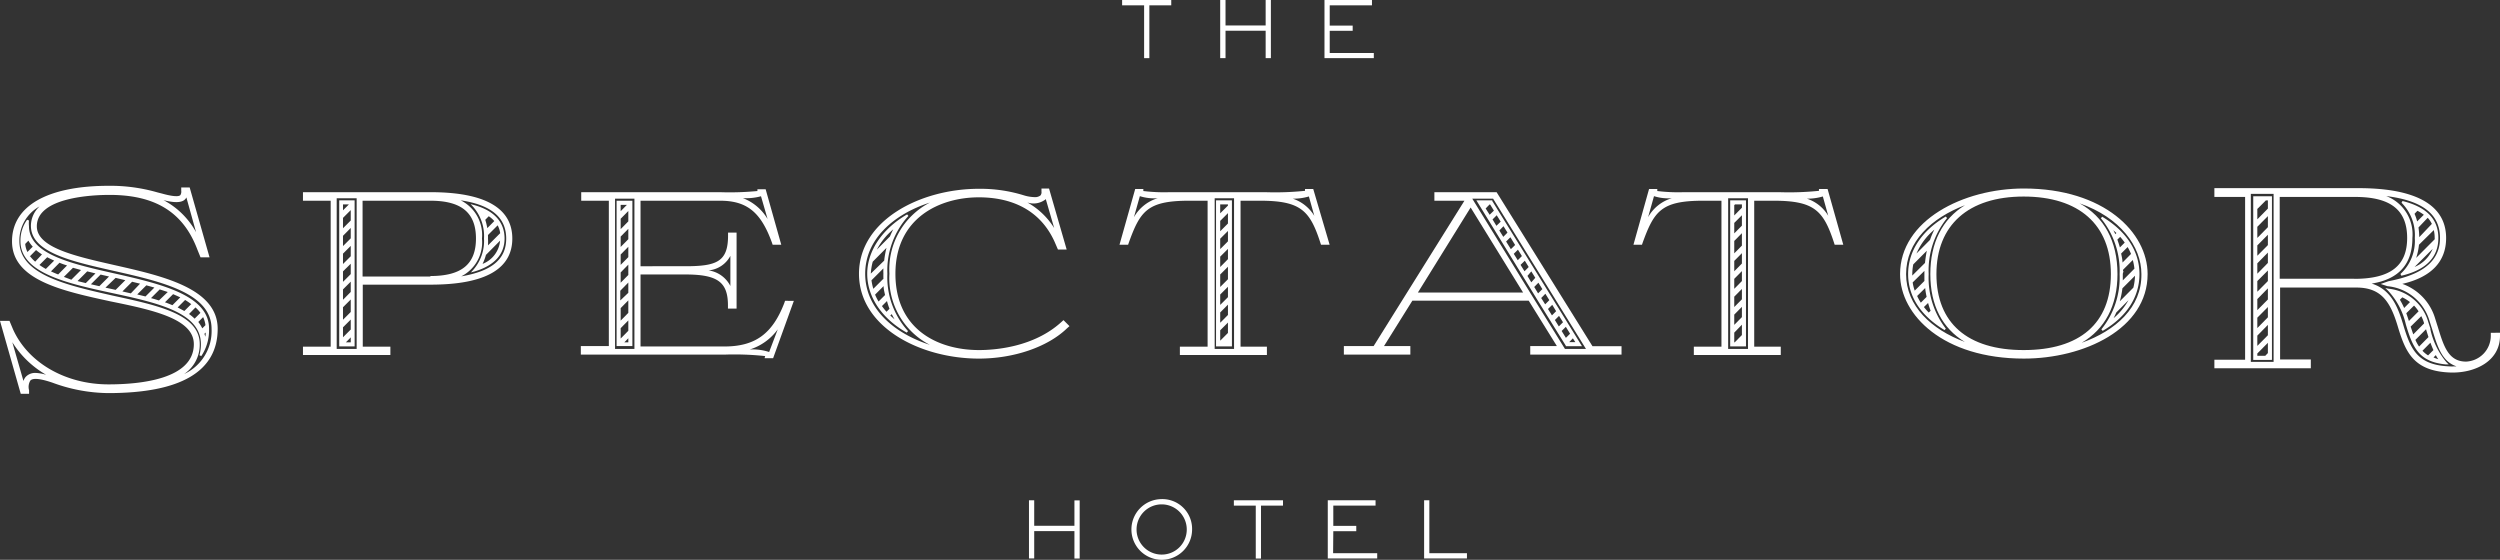 <svg id="Layer_1" data-name="Layer 1" xmlns="http://www.w3.org/2000/svg" width="257.95" height="57.76" viewBox="0 0 257.95 57.76">
  <rect x="0" y="0" width="257.95" height="57.76" fill="#333333" stroke="none"/>
  <defs>
    <style>
      .cls-1 {
        fill: #fff;
      }
    </style>
  </defs>
  <path class="cls-1" d="M11.62,28.17c-4.44-1-8.63-2-8.63-4.84a2.72,2.72,0,0,1,0-.58l-.19-.08a3.68,3.68,0,0,0-.69,2.21c0,3.3,4.84,4.36,9.52,5.37s9.1,2,9.1,5.26a4.37,4.37,0,0,1-.15,1.15l.19.08a4.81,4.81,0,0,0,.8-2.78C21.62,30.43,16.53,29.28,11.62,28.17Zm2.83,1.1-.95,1-.87-.2,1-1Zm-2.52-.6,1,.24-1,1-.22-.05-.83-.18Zm4,1-.92.92-.85-.21.94-.94Zm3.81,1.7-.72.72-.69-.37.77-.77A5.89,5.89,0,0,1,19.7,31.36Zm-1.14-.69-.81.81c-.26-.11-.51-.21-.77-.3l.84-.84Zm-1.29-.55L16.4,31c-.27-.08-.54-.17-.82-.24l.9-.9Zm2.86,1.59a3.75,3.75,0,0,1,.51.56l-.6.6a4.34,4.34,0,0,0-.58-.48Zm.79,1a2.94,2.94,0,0,1,.24.83l-.33.33a3.66,3.66,0,0,0-.41-.66Zm.26,1.59c0,.15,0,.3-.05.44,0-.1-.05-.21-.08-.31ZM2.83,26a2.39,2.39,0,0,1-.23-.83l.33-.34a3.25,3.25,0,0,0,.45.62ZM8,29l1-1,.85.21-1,1Zm-1.41-.43.94-.94.83.23-1,1ZM5.26,28l.88-.89a7.7,7.7,0,0,0,.78.28L6,28.32C5.75,28.22,5.51,28.12,5.26,28Zm-1.19-.66.8-.8c.22.12.46.23.72.35l-.86.86C4.51,27.63,4.29,27.49,4.07,27.34Zm-1-.88.65-.66a5.32,5.32,0,0,0,.61.45L3.63,27A3.7,3.7,0,0,1,3.12,26.46Zm8.18,2.07-1,1-.87-.2,1-1Z"/>
  <path class="cls-1" d="M11.8,27.35c-4.1-.93-8-1.81-8-4,0-3,5.74-3.24,7.5-3.24,4.73,0,7.61,1.79,9.06,5.63l.33.81h.93l-2.05-7.21H18.7l0,.34a.67.67,0,0,1-.09.45c-.22.24-1.15.05-1.9-.16l-.47-.12a17.62,17.62,0,0,0-5-.68c-6.36,0-10,2.09-10,5.73,0,4,5.17,5.11,10.18,6.2C15.85,32,20,32.91,20,35.51c0,3.61-5.51,4.15-8.8,4.15-4.44,0-8.31-2.23-9.86-5.69l-.36-.86H0l2.14,7.52H3l0-.36a1.27,1.27,0,0,1,.13-1c.33-.38,1.48-.06,2.3.22a17,17,0,0,0,5.73,1.07c7.5,0,11.3-2.24,11.3-6.64C22.45,29.75,16.79,28.48,11.8,27.35Zm7.32-6.81a1,1,0,0,0,.11-.17l1,3.59a8.17,8.17,0,0,0-3.36-3.31C17.78,20.88,18.72,21,19.12,20.54ZM3.7,38.48a1.33,1.33,0,0,0-1.05.41,1.22,1.22,0,0,0-.23.42l-1.15-4a10,10,0,0,0,3.49,3.36A4.42,4.42,0,0,0,3.7,38.48ZM19,38.59a3.64,3.64,0,0,0,1.61-3.08c0-3.1-4.35-4-8.94-5C6.87,29.42,2,28.35,2,24.88A4,4,0,0,1,4.08,21.3a2.74,2.74,0,0,0-.89,2c0,2.72,4.12,3.65,8.47,4.63,5,1.13,10.17,2.3,10.17,6A4.88,4.88,0,0,1,19,38.59Z"/>
  <path class="cls-1" d="M36.48,35.74h.11V20.67H35V35.74h.11C35.55,35.73,36,35.73,36.48,35.74ZM36,21.09l-.61.61v-.61Zm.19.59v1.07l-.8.8V22.48Zm0,11.29V34l-.8.8V33.77Zm0-2.07v1.29l-.8.8V31.7Zm0-1.84v1.06l-.8.81V29.86Zm0-1.85v1.07l-.8.8V28Zm0-1.84v1.07l-.8.8V26.17Zm0-1.85v1.07l-.8.8V24.33Zm0,11.29v.51h-.5Z"/>
  <path class="cls-1" d="M48.56,21.06l.26.28a4.59,4.59,0,0,1,1.12,3.27,4.53,4.53,0,0,1-1.09,3.21l-.26.29L49,28c2-.61,3.06-1.75,3.06-3.39s-1-2.84-3.09-3.44Zm1.72,2.48a6.73,6.73,0,0,0-.21-.86l.36-.37a2.83,2.83,0,0,1,.57.5Zm.07.78v-.07l1-1a2.41,2.41,0,0,1,.26.81l-1.26,1.26a6.29,6.29,0,0,0,0-.73A2.81,2.81,0,0,0,50.35,24.32Zm1.25.51a2.85,2.85,0,0,1-1.81,2.4,5,5,0,0,0,.35-.93Z"/>
  <path class="cls-1" d="M63.62,20.71v15h1.63v-15H63.62Zm1.21,4.75v1.07l-.79.8V26.26Zm0-1.85v1.07l-.79.8V24.41Zm0-1.84v1.07l-.79.8V22.57Zm-.15-.63-.64.65v-.65Zm.15,6.16v1.07l-.79.8V28.11Zm0,1.85v1.06L64,31V30Zm0,3.91v1.07l-.79.8V33.86Zm0-2.07v1.29l-.79.8V31.79Zm0,3.91v.42h-.41Z"/>
  <path class="cls-1" d="M93.73,22.28l-.13-.16c-2.58,1.49-4.12,3.79-4.12,6.13s1.45,4.59,4.08,6.07l.13-.16a8.26,8.26,0,0,1-2.13-5.91A8.33,8.33,0,0,1,93.73,22.28ZM91.86,32.56l.15-.15c.09.17.18.35.29.54Zm-.39-.39a6.08,6.08,0,0,1-.47-.59l.52-.52a6.24,6.24,0,0,0,.26.8Zm-1-6.41a6.94,6.94,0,0,1,1.7-2.1c-.12.22-.23.47-.35.74Zm-.62,2.47A6,6,0,0,1,90.05,27l1.42-1.43a9.59,9.59,0,0,0-.24,1.32Zm1.26.57-1,1a5.54,5.54,0,0,1-.19-.88l1.23-1.23a4.58,4.58,0,0,0,0,.53C91.14,28.44,91.15,28.62,91.15,28.8Zm-.46,2.31a5.26,5.26,0,0,1-.36-.71l.88-.88c0,.32.09.63.15.92Z"/>
  <path class="cls-1" d="M127,35.74h.11V20.67h-1.64V35.74h.11C126.08,35.73,126.51,35.73,127,35.74ZM125.9,33.3V32.24l.8-.81V32.5Zm0-1.84V30.39l.8-.8v1.07Zm0-1.85V28.32l.8-.8v1.29Zm0-2.06V26.48l.8-.8v1.06Zm0-1.85V24.63l.8-.8V24.9Zm0-1.84V22.79l.8-.8v1.07Zm0-1.85v-.92h.8v.12Zm.8,11.27v1.07l-.8.8V34.08Z"/>
  <path class="cls-1" d="M154,20.67h-.06l-.41,0c-.26,0-.47,0-.78,0h-.42L158.66,31h0l2.9,4.67,0,.05h.21c.43,0,.79,0,1.27,0h.19l-9.27-15Zm5.43,10.73-.41-.65.43-.44.41.66Zm.7,1.14-.41-.66.44-.43.4.66Zm.71,1.14-.41-.66.43-.43.41.66Zm.73,1.18-.44-.71.43-.43.44.71Zm.32.46.4-.41.25.39h-.65ZM158,29.13l-.4-.66L158,28l.41.66Zm.7,1.14-.4-.66.43-.44.41.66Zm-2.1-3.42-.41-.66.43-.43.41.66Zm.7,1.14-.41-.66.44-.43.4.65Zm-3.61-6.89h.06l.39.63-.44.43-.41-.65Zm.71,2.2-.4-.66.43-.43.41.66Zm.71,1.14-.41-.66.43-.44.41.66Zm.78,1.27-.49-.79.44-.44.49.8Z"/>
  <path class="cls-1" d="M180.05,35.74h.1V20.67h-1.63V35.74h1.53Zm-.32-14.65v.34l-.79.8V21.17l.08-.08Zm0,1.12v1.07l-.79.8V23Zm0,1.85v1.28l-.79.8V24.86Zm0,2.06v1.07l-.79.8V26.92Zm0,1.85V29l-.79.8V28.77Zm0,1.84v1.07l-.79.8V30.61Zm0,1.85v1.06l-.79.8V32.46Zm0,1.84v1.07l-.74.75h-.05v-1Z"/>
  <path class="cls-1" d="M200.9,22.5l-.13-.16c-2.51,1.48-3.89,3.59-3.89,5.94s1.34,4.32,3.76,5.78l.13-.15A8.57,8.57,0,0,1,199,28.28,8.59,8.59,0,0,1,200.9,22.5Zm-2.71,8.73a5.76,5.76,0,0,1-.38-.69l.83-.82a7.83,7.83,0,0,0,.15.91Zm.37-3.28c0,.11,0,.21,0,.33s0,.36,0,.53,0,.12,0,.18l-1,1a4.4,4.4,0,0,1-.21-.85Zm-1.25.48a.76.76,0,0,1,0-.15,5.47,5.47,0,0,1,.1-1l1.4-1.41c-.08.38-.14.8-.19,1.26Zm1.7,3.82a6.37,6.37,0,0,1-.5-.57l.43-.42a8.39,8.39,0,0,0,.26.8Zm-1.27-6.09a6.64,6.64,0,0,1,1.85-2.47,7.68,7.68,0,0,0-.45,1.06Z"/>
  <path class="cls-1" d="M216.9,22.36l-.13.16a8.53,8.53,0,0,1,1.93,5.76,8.51,8.51,0,0,1-1.88,5.7l.13.16c2.49-1.46,3.8-3.49,3.8-5.86S219.38,23.84,216.9,22.36ZM219,27.09c0-.31-.08-.62-.14-.93l.67-.67a5.8,5.8,0,0,1,.35.71Zm-.28,4a8.6,8.6,0,0,0,.27-1.34l1.3-1.3a5.69,5.69,0,0,1-.17,1.23Zm.9-.12a6.67,6.67,0,0,1-1.54,1.86c.1-.19.19-.39.28-.59Zm-.56-3a.61.61,0,0,1,0-.14l1-1a5.38,5.38,0,0,1,.17.89l-1.2,1.21c0-.2,0-.4,0-.61S219.11,28.07,219.1,28Zm-.33-2.44c-.07-.26-.16-.52-.26-.81l.29-.28c.16.18.31.37.47.59Zm-.47-1.37c-.07-.14-.13-.27-.21-.41l.32.29Z"/>
  <path class="cls-1" d="M251.59,24.56c0-1.95-1.21-3.2-3.7-3.82l-.1.18a4.72,4.72,0,0,1,1.37,3.64,4.64,4.64,0,0,1-1.48,3.71l.09.18C250.31,27.86,251.59,26.55,251.59,24.56Zm-2.47,3L251,25.68A3.4,3.4,0,0,1,249.12,27.55Zm2-3.82a3.58,3.58,0,0,1,.09.83.49.49,0,0,1,0,.12v0l-1.91,1.92a6.3,6.3,0,0,0,.29-1.36Zm-1.5.73a7.93,7.93,0,0,0-.08-1l.95-1a2.61,2.61,0,0,1,.43.63Zm-.22-1.62a4.31,4.31,0,0,0-.27-.79l.3-.31a4.14,4.14,0,0,1,.66.41Z"/>
  <path class="cls-1" d="M250.77,34l0-.1c-.08-.23-.15-.47-.23-.71a4.77,4.77,0,0,0-4.07-3.4l-.35-.07.26.25a7.56,7.56,0,0,1,1.85,3.49h0c.71,2.4,1.35,3.88,4.13,4.14l.3,0-.22-.21A7.88,7.88,0,0,1,250.77,34Zm.3,2.9.26-.26a3.33,3.33,0,0,0,.25.42A3.33,3.33,0,0,1,251.07,36.87Zm-.3-1.54c.1.26.2.52.31.76l-.55.55a2.84,2.84,0,0,1-.58-.48Zm-2.9-4.68a3.9,3.9,0,0,1,.79.49l-.6.61a6.84,6.84,0,0,0-.44-.85Zm1.21.85a3.93,3.93,0,0,1,.47.59l-1,1c-.08-.25-.17-.52-.27-.8Zm.75,1.09a4.44,4.44,0,0,1,.28.7l0,.06L249,34.5l-.27-.8Zm-.23,3.14a4.36,4.36,0,0,1-.38-.69l1.1-1.1.07.24.18.57Z"/>
  <path class="cls-1" d="M234.28,37.13h.14V20.25h-1.93V37.14h1.79ZM234,22.3v1.14l-1.09,1.11V23.4Zm0-1.62v.84l-1.09,1.11V21.56l.88-.88Zm0,12.84v1.07l-1.09,1.1V34.63Zm0-1.84v1.06l-1.09,1.11V32.78Zm0-1.93V30.9L232.91,32V30.86Zm0-1.84V29l-1.09,1.1V29Zm0-1.85v1.07l-1.09,1.11V27.17Zm0-1.84v1.07l-1.09,1.1V25.32Zm-1.09,12.25,1.09-1.1v1.06l-.27.28h-.82Z"/>
  <path class="cls-1" d="M44.43,19.83H31.26v.88h2.86V35.77H31.26v.86h.32l2.07,0,2.1,0,2.1,0,2.11,0h.32v-.86H37.43v-6.4h7c5.6,0,8.43-1.6,8.43-4.76S50,19.83,44.43,19.83ZM36.8,36H34.74V20.46H36.8Zm7.61-7.47h-7V20.71h7c3.2,0,4.7,1.24,4.7,3.9S47.61,28.48,44.41,28.48Zm3.15,0a3.93,3.93,0,0,0,2.17-3.91,4,4,0,0,0-2.2-3.95c3.16.47,4.7,1.77,4.7,3.95S50.66,28,47.56,28.52Z"/>
  <path class="cls-1" d="M80.92,31.28c-1.23,3.17-3,4.47-6.19,4.47H66.09V28.32h4.62c3.33,0,4.4.78,4.4,3.2v.32H76V24h-.88v.31c0,2.68-1.15,3.16-4.4,3.16H66.09V20.71h8.2c2.77,0,4.22,1.17,5.36,4.33l.07.21h.89L79,19.53h-.85l0,.18a29.5,29.5,0,0,1-3.85.12H68.63l-2,0-2.19,0-2.16,0-2,0h-.31v.88h2.85v15H59.93v.88h.31l2.06,0,2.13,0,2.12,0,2.08,0h6.1a29.6,29.6,0,0,1,4.22.15l-.06.22h.88l2.14-5.92H81ZM75.36,26.4v3.11a3,3,0,0,0-2.25-1.61A2.83,2.83,0,0,0,75.36,26.4Zm3.16-6.15.68,2.35a5.08,5.08,0,0,0-2.55-2.16A5.78,5.78,0,0,0,78.52,20.25ZM65.46,36h-2V20.5c.76,0,1.28,0,2,0Zm13.9.32a5.47,5.47,0,0,0-2-.26,5.64,5.64,0,0,0,2.89-2.08Z"/>
  <path class="cls-1" d="M110.35,33.65l-.62-.62-.22.2c-2.86,2.61-6.89,2.89-8.5,2.89-4.16,0-8.62-2.07-8.62-7.87S97,20.36,101,20.36c2.62,0,6.09.79,7.81,4.58l.35.81h.9l-1.82-6.3h-.78v.32a.51.51,0,0,1-.11.4.91.91,0,0,1-.61.17,4.1,4.1,0,0,1-1.08-.18,15.14,15.14,0,0,0-4.66-.68c-6.08,0-12.37,3.28-12.37,8.77S94.93,37,101,37c3.62,0,7.11-1.2,9.1-3.13Zm-2.54-13,.09-.12.87,3A7.62,7.62,0,0,0,106,20.89,2,2,0,0,0,107.81,20.62ZM89.27,28.25c0-3.57,2.93-6.14,6.68-7.35a7.75,7.75,0,0,0-4.18,7.35,7.72,7.72,0,0,0,4.17,7.33C92.2,34.37,89.27,31.81,89.27,28.25Z"/>
  <path class="cls-1" d="M135.5,19.5h-.85l0,.19a30.29,30.29,0,0,1-4.08.14h-9.89a17.64,17.64,0,0,1-2.71-.12l0-.21h-.84l-1.62,5.75h.89l.07-.21c1.18-3.27,1.92-4.33,6.23-4.33h1.9V35.77h-2.86v.86h.32l2,0,2.15,0,2.11,0,2.09,0h.31v-.86H128V20.71h2c4.2,0,5.15,1,6.23,4.32l.07.22h.89ZM117,22.41l.61-2.17a4.87,4.87,0,0,0,1.84.21A4.23,4.23,0,0,0,117,22.41ZM127.33,36h-2V20.46h2Zm5.87-15.51a5.47,5.47,0,0,0,1.85-.22l.56,2A4.12,4.12,0,0,0,133.2,20.44Z"/>
  <path class="cls-1" d="M154.42,19.83h-.17l-.81,0c-.22,0-.43,0-.73,0l-2.18,0-2.19,0H148v.88h3.1l-9.37,15h-3.07v.88H139c.61,0,1.05,0,1.5,0l1.48,0,1.6,0c.5,0,1,0,1.62,0h.32v-.88H142.8l2.93-4.69h12l2.91,4.69h-2.75v.88h.32l2.34,0,2.17,0,1.67,0,2.1,0h.82v-.87h-3ZM146.3,30.18l5.44-8.77,5.41,8.77ZM162.68,36h-1.21l-3.19-5.15h0L152,20.65l-.09-.15h.79c.31,0,.54,0,.77,0l.59,0L163.64,36Z"/>
  <path class="cls-1" d="M187.68,19.5l0,.19a30.29,30.29,0,0,1-4.08.14h-9.88a17.72,17.72,0,0,1-2.72-.12l0-.21h-.85l-1.61,5.75h.88l.07-.21c1.19-3.27,1.93-4.33,6.24-4.33h1.89V35.77h-2.85v.86h.31l2,0,2.15,0,2.12,0,2.08,0h.31v-.86H181V20.71h2c4.19,0,5.14,1,6.23,4.32l.07.22h.89l-1.62-5.75Zm-17.63,2.91.61-2.17a4.83,4.83,0,0,0,1.84.21A4.16,4.16,0,0,0,170.05,22.41ZM180.36,36h-2.05V20.46h2.05Zm5.88-15.51a5.44,5.44,0,0,0,1.84-.22l.56,2A4,4,0,0,0,186.24,20.44Z"/>
  <path class="cls-1" d="M208.82,19.45c-6.28,0-12.77,3.3-12.77,8.83,0,4.23,4.47,8.72,12.77,8.72,6.19,0,12.77-3.06,12.77-8.72C221.59,24,217.11,19.45,208.82,19.45Zm-12.15,8.83c0-3.34,2.61-5.8,6.08-7.11-2.32,1.42-3.58,3.85-3.58,7.11s1.25,5.6,3.56,7C199.27,34,196.67,31.56,196.67,28.28Zm3.13,0c0-5.05,3.29-8,9-8s9,2.9,9,8-3.21,7.84-9,7.84S199.8,33.34,199.8,28.28Zm15,7.08c2.38-1.4,3.68-3.82,3.68-7.08,0-3.41-1.38-5.9-3.91-7.3,4.18,1.45,6.38,4.44,6.38,7.3C221,31.71,218.3,34.11,214.81,35.36Z"/>
  <path class="cls-1" d="M257,34.34v.32a2.67,2.67,0,0,1-2.55,2.65c-1.82,0-2.31-1.58-2.92-3.59-.09-.27-.17-.55-.26-.82a5.43,5.43,0,0,0-3.4-3.61c3-.69,4.52-2.31,4.52-4.73,0-5.15-7.13-5.15-9.48-5.15H228.48v.91h3.17v16.8h-3.17V38h.31l2.3,0,2.34,0,2.34,0,2.35,0h.31v-.91h-3.17V29.67h7.88c2.56,0,3.5,1.47,4.26,4,.81,2.72,1.67,4.66,5.51,4.77h.17c2.35,0,4.87-1.19,4.87-3.79v-.32Zm-22.41,3h-2.35V20h2.35Zm8.29-8.58h-7.66V20.32H243c3.67,0,5.37,1.35,5.37,4.24S246.61,28.77,242.92,28.77Zm10.16,9.05h-.16c-3.42-.1-4.14-1.7-4.92-4.32-.55-1.83-1.26-3.62-3.25-4.23,2.79-.45,4.2-2,4.2-4.7a4.22,4.22,0,0,0-2.7-4.33c3.77.47,5.55,1.88,5.55,4.33,0,3.06-3,4-5.33,4.46l-.79.28.7.23a5,5,0,0,1,4.33,3.56c.09.28.17.55.26.81.53,1.75,1,3.41,2.54,3.9Z"/>
  <path class="cls-1" d="M110.86,54.25h-4.15V51.62h-.54v6h.54V54.8h4.15v2.83h.54v-6h-.54Z"/>
  <path class="cls-1" d="M119.79,51.5A3.13,3.13,0,1,0,123,54.63,3.07,3.07,0,0,0,119.79,51.5Zm0,5.72a2.59,2.59,0,1,1,2.66-2.59A2.58,2.58,0,0,1,119.79,57.22Z"/>
  <path class="cls-1" d="M127.31,52.17h2.26v5.46h.54V52.17h2.27v-.55h-5.07Z"/>
  <path class="cls-1" d="M137.57,54.81h2.37v-.55h-2.37V52.17h4.36v-.55H137v6h5.1v-.54h-4.55Z"/>
  <path class="cls-1" d="M147.48,51.62h-.54v6h4.42v-.54h-3.88Z"/>
  <path class="cls-1" d="M118.05,6h.54V.55h2.26V0h-5.07V.55h2.27Z"/>
  <path class="cls-1" d="M126.45,3.17h4.14V6h.54V0h-.54V2.63h-4.14V0h-.55V6h.55Z"/>
  <path class="cls-1" d="M141.75,5.47H137.2V3.18h2.37V2.64H137.2V.55h4.36V0h-4.9V6h5.09Z"/>
</svg>
